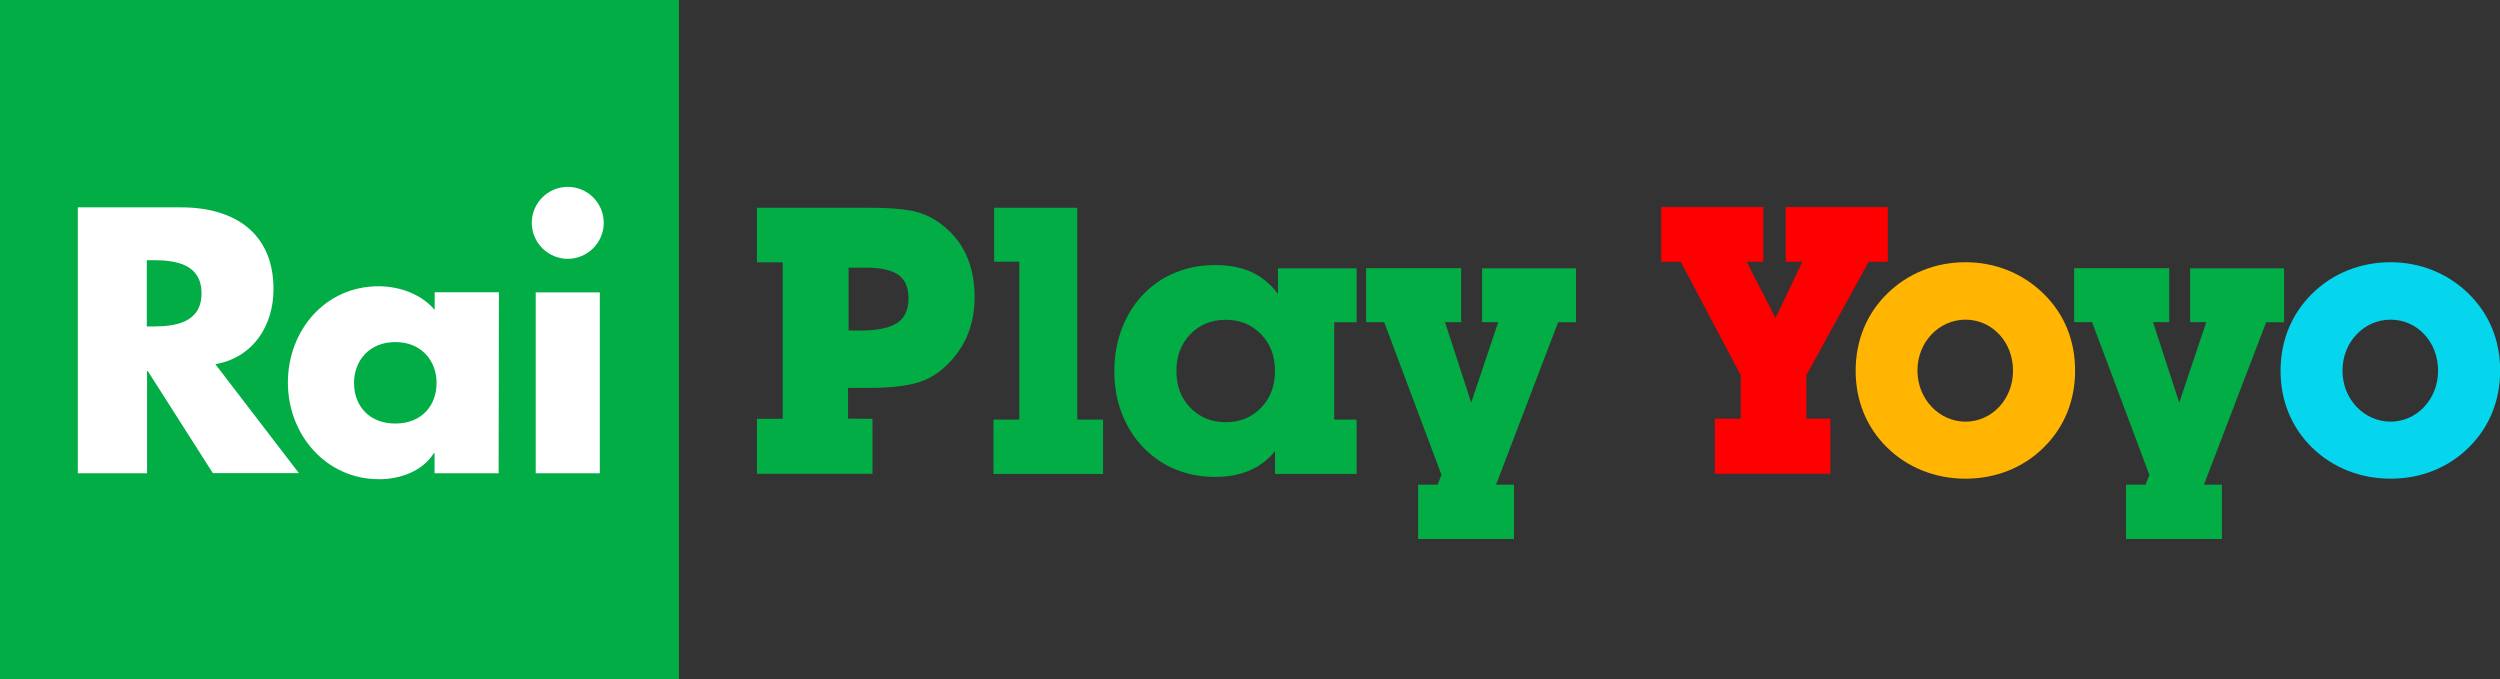 <?xml version="1.0" encoding="utf-8"?>
<!-- Generator: Adobe Illustrator 23.0.1, SVG Export Plug-In . SVG Version: 6.00 Build 0)  -->
<svg version="1.1" id="Layer_1" xmlns="http://www.w3.org/2000/svg" xmlns:xlink="http://www.w3.org/1999/xlink" x="0px" y="0px"
	 viewBox="0 0 1841 500" enable-background="new 0 0 1841 500" xml:space="preserve">
<rect x="0" y="0" width="1841" height="500" fill="#333333" stroke="none"/>
<g>
	<g>
		<rect fill="#02AD45" width="500" height="500"/>
		<path fill="#FFFFFF" d="M113.1,191.6h-5v48.8h5c16.6,0,35.3-3.1,35.3-24.4S129.8,191.6,113.1,191.6z M156.8,348.5l-48-75.3h-0.5
			v75.3H57.3V152.7h76.1c38.7,0,68,18.4,68,60.2c0,27-15,50.4-42.8,55.3l61.5,80.2H156.8z M441.7,348.5h-47.2V215.3h47.2V348.5z
			 M418.1,190.6c-14.5,0-26.5-11.9-26.5-26.5s11.9-26.5,26.5-26.5s26.5,11.9,26.5,26.5S432.6,190.6,418.1,190.6z M367.2,348.5H320
			v-14.8h-0.5c-8.3,13.2-24.7,19.2-40.2,19.2c-39.5,0-67.3-33-67.3-71.2s27.3-70.9,66.8-70.9c15.3,0,31.4,5.7,41.3,17.4v-13h47.3
			L367.2,348.5L367.2,348.5z M291.1,251.9c-19.2,0-30.4,13.8-30.4,30.1c0,16.9,11.2,29.9,30.4,29.9c19.2,0,30.4-13,30.4-29.9
			C321.5,265.6,310.3,251.9,291.1,251.9z"/>
	</g>
	<g>
		<path fill="#02AD45" d="M642.5,308.4v40.5h-85.1v-40.5h19V193.2h-19V153h84.3c11.8,0,21.4,0.7,29.1,2.1c7.6,1.4,14.4,4.3,20.5,8.7
			c17.6,12.3,26.4,30.7,26.4,55.1c0,20.7-7.3,37.9-21.8,51.2c-6.6,6.2-14.4,10.4-23.3,12.5c-8.9,2.1-20.4,3.1-34.3,3.1h-13.8v22.6
			L642.5,308.4L642.5,308.4z M633.7,243.4c12.1,0,21-1.8,26.7-5.4c5.7-3.6,8.6-9.7,8.6-18.3c0-8.1-2.5-13.9-7.6-17.4
			c-5-3.5-13-5.2-23.8-5.2h-12.7v46.3L633.7,243.4L633.7,243.4z"/>
		<path fill="#02AD45" d="M750.6,192.7h-18.5V153h61.2v156h19v40h-80.7v-40h19L750.6,192.7L750.6,192.7z"/>
		<path fill="#02AD45" d="M894.7,351.2c-10.5,0-20.2-1.9-29.2-5.6c-9-3.7-16.9-9.2-23.7-16.2c-6.8-7.1-12-15.4-15.7-25
			c-3.7-9.5-5.5-20-5.5-31.2c0-11.2,1.9-21.6,5.5-31.2c3.7-9.5,8.8-17.9,15.6-25c6.7-7.1,14.6-12.5,23.7-16.2
			c9.1-3.8,18.9-5.6,29.4-5.6c10.3,0,19.2,1.7,26.7,5.1c7.5,3.4,14.1,8.8,19.6,16.1v-18.8h57.9v39.7h-16.5v71.7h16.5v40h-60.1v-16.8
			C928.8,344.8,914.1,351.2,894.7,351.2z M876.6,300.3c6.9,7.1,15.6,10.6,26,10.6s19.2-3.5,26-10.6c6.9-7.1,10.3-16.1,10.3-27.1
			s-3.4-20.1-10.3-27.1c-6.9-7.1-15.6-10.6-26-10.6s-19.2,3.5-26,10.6c-6.9,7.1-10.3,16.1-10.3,27.1S869.7,293.2,876.6,300.3z"/>
		<path fill="#02AD45" d="M1091.4,237.3v-39.7h69.2v39.7h-13.2l-45.7,119.6h13.2v40h-70.6v-40h14.4l2.8-7.2l-42.2-112.5H1006v-39.7
			h70v39.7h-11.9l19.3,59.3l19.9-59.3H1091.4z"/>
	</g>
	<g>
		<polygon fill="#FE0000" points="1347.9,308.3 1347.9,348.9 1262.8,348.9 1262.8,308.3 1281.9,308.3 1281.9,276.3 1237.7,192.8 
			1223.3,192.8 1223.3,152.5 1298.5,152.5 1298.5,192.8 1286.3,192.8 1307.5,234.3 1327.2,192.8 1315,192.8 1315,152.5 
			1390.2,152.5 1390.2,192.8 1376.1,192.8 1330.2,276.3 1330.2,308.3 		"/>
		<path fill="#FFB502" d="M1389.7,216.3c15.2-15,35.6-23.2,57.7-23.2s42.3,8.3,57.5,23.2c15.2,14.9,23.2,34.2,23.2,56.7
			c0,22.1-8,41.7-23.2,56.6c-15.2,15-35.4,22.9-57.5,22.9s-42.5-8-57.7-22.9c-15.2-14.9-23.2-34.5-23.2-56.6
			C1366.5,250.9,1374.5,231.2,1389.7,216.3 M1447.4,310.5c19.4,0,35-16.5,35-37.5c0-21.3-15.5-37.6-35-37.6
			c-19.4,0-35.4,16.3-35.4,37.6C1412.1,294,1428.1,310.5,1447.4,310.5"/>
		<path fill="#02AD45" d="M1612.8,237.3v-39.7h69.2v39.7h-13.2L1623,356.9h13.2v40h-70.6v-40h14.4l2.8-7.2l-42.2-112.5h-13.2v-39.7
			h70v39.7h-11.9l19.3,59.3l19.9-59.3H1612.8z"/>
		<path fill="#05D5ED" d="M1702.6,216.3c15.2-15,35.6-23.2,57.8-23.2c22.1,0,42.3,8.3,57.5,23.2c15.2,14.9,23.2,34.2,23.2,56.7
			c0,22.1-8,41.7-23.2,56.6c-15.2,15-35.3,22.9-57.5,22.9c-22.1,0-42.5-8-57.8-22.9c-15.2-14.9-23.2-34.5-23.2-56.6
			C1679.4,250.9,1687.5,231.2,1702.6,216.3 M1760.4,310.5c19.4,0,35-16.5,35-37.5c0-21.3-15.4-37.6-35-37.6
			c-19.4,0-35.4,16.3-35.4,37.6C1725,294,1741,310.5,1760.4,310.5"/>
	</g>
</g>
</svg>

